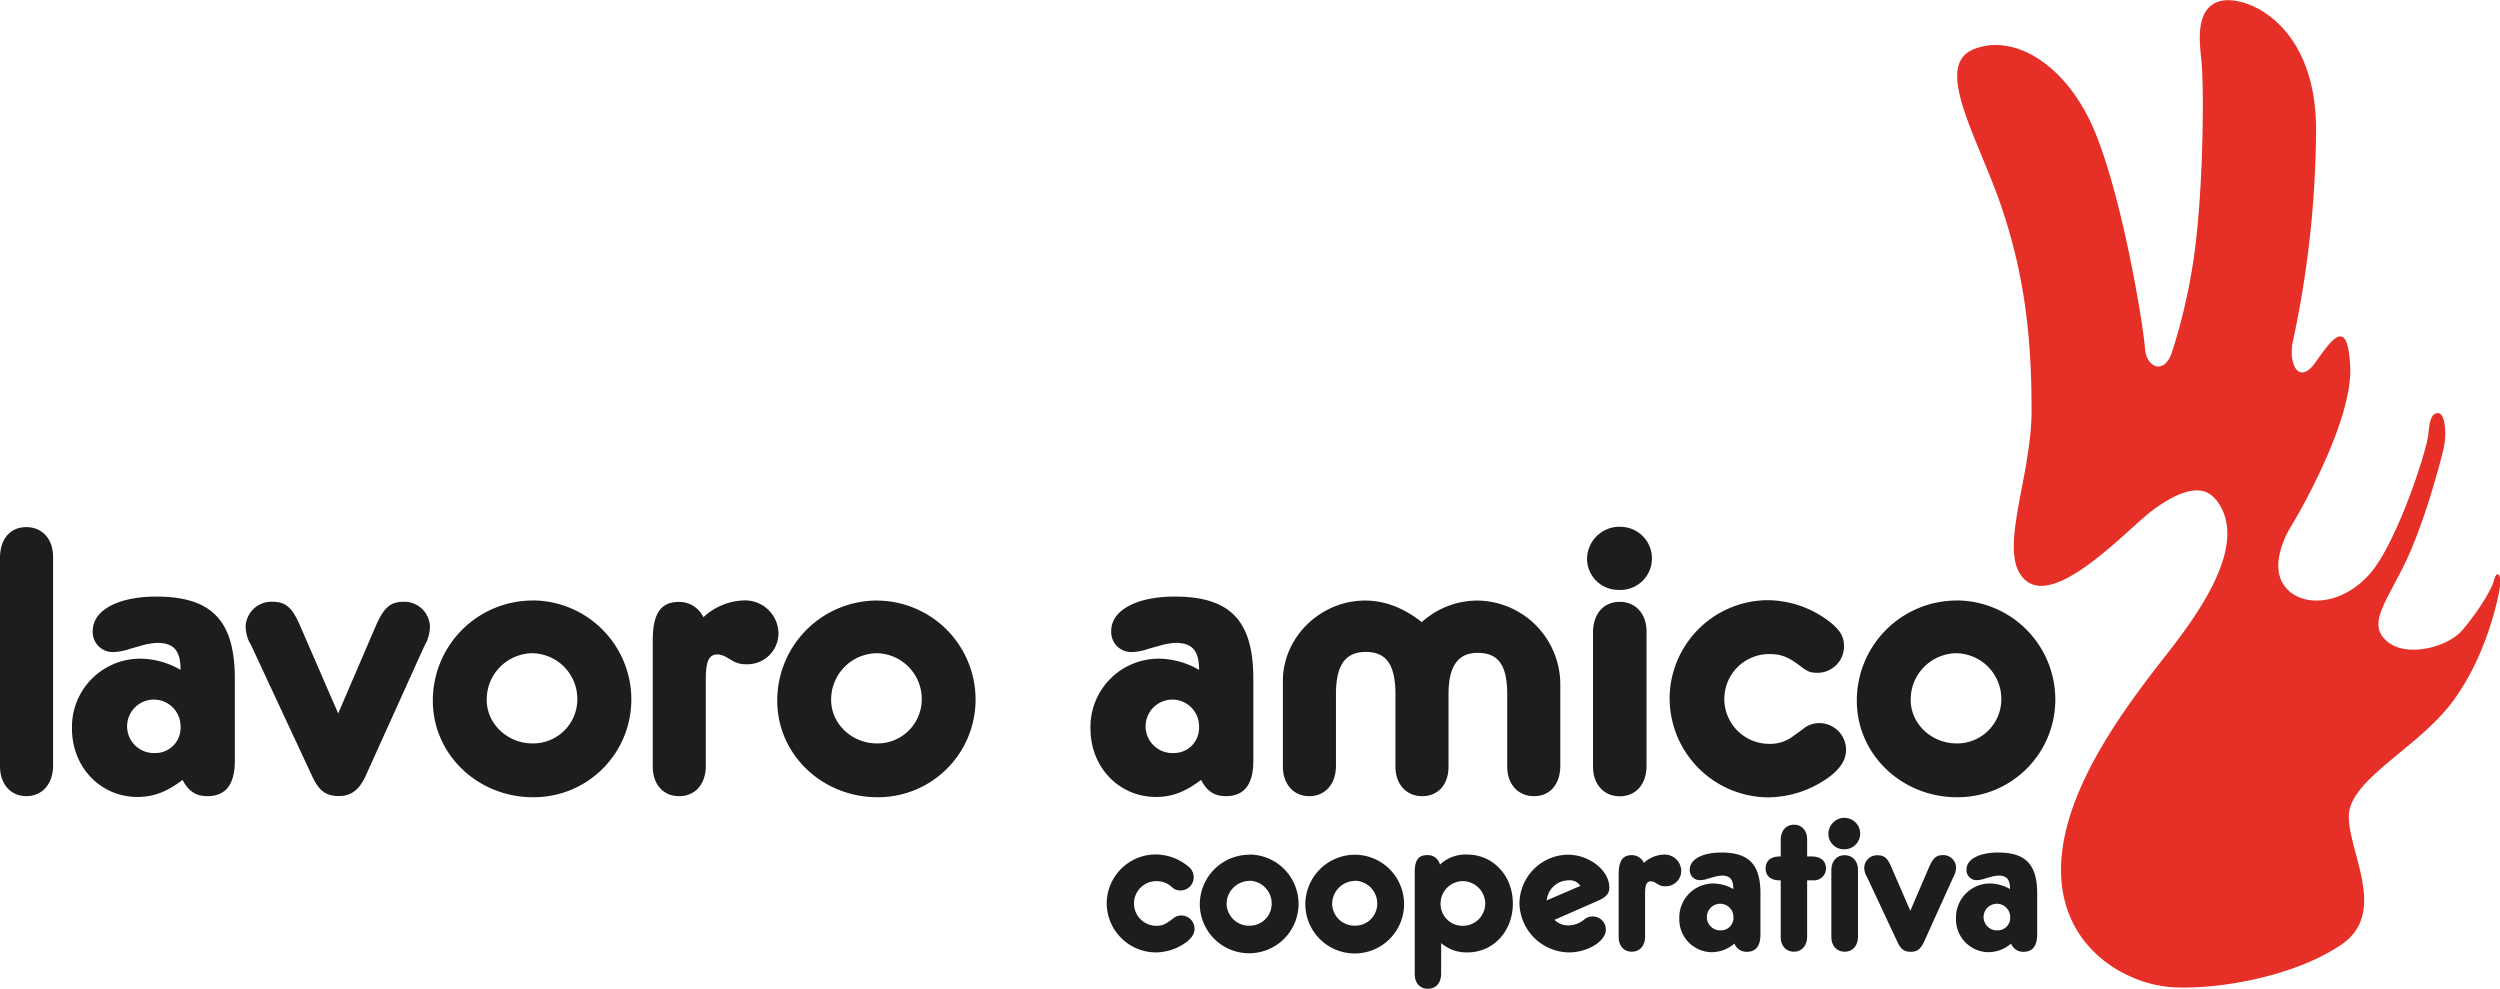 <svg id="Livello_1" data-name="Livello 1" xmlns="http://www.w3.org/2000/svg" viewBox="0 0 648.11 256.33"><defs><style>.cls-1,.cls-2{fill:#1d1d1b;}.cls-2{fill-rule:evenodd;}.cls-3{fill:#e63027;}</style></defs><title>lavoro-amico_logo</title><path class="cls-1" d="M15.09,209.28v1.55c0,4.55,2.79,7.66,6.82,7.66s6.83-3,6.94-7.66V156.4c0-4.56-2.79-7.66-6.94-7.66s-6.72,3-6.82,7.66v52.88" transform="translate(-15.09 -12.09)"/><path class="cls-2" d="M61.9,200.59a6.51,6.51,0,0,1-6.63,6.72,6.93,6.93,0,1,1,6.63-6.72m.51,13.66c1.55,3,3.52,4.24,6.42,4.24,4.76,0,7.14-3,7.14-9.21V188.06c0-15.1-6-21.31-20.39-21.31-9.83,0-16.45,3.52-16.45,8.9a5.19,5.19,0,0,0,5.38,5.48,13.53,13.53,0,0,0,4.24-.83l3.32-.93a17.48,17.48,0,0,1,3.72-.62c4.35,0,6.11,2,6.11,7a21.15,21.15,0,0,0-10.25-2.9A17.69,17.69,0,0,0,33.75,201c0,9.93,7.35,17.7,17,17.7,4.14,0,7.66-1.35,11.69-4.45" transform="translate(-15.09 -12.09)"/><path class="cls-1" d="M102.77,197.07,92.84,174.2c-2.07-4.76-3.73-6.11-7.25-6.11a6.68,6.68,0,0,0-6.82,6.42,10.13,10.13,0,0,0,.93,4,7.77,7.77,0,0,1,.72,1.35l15.63,33.53c1.76,3.72,3.51,5.07,6.93,5.07,3.1,0,5.17-1.56,6.83-5.07L125,179.79l.73-1.45a10.39,10.39,0,0,0,.82-3.83,6.65,6.65,0,0,0-6.72-6.42c-3.52,0-5.18,1.45-7.25,6.11l-9.83,22.87" transform="translate(-15.09 -12.09)"/><path class="cls-2" d="M153.17,181.44a11.86,11.86,0,0,1,11.59,12,11.46,11.46,0,0,1-11.59,11.38c-6.52,0-11.9-5.07-11.9-11.28a12,12,0,0,1,11.9-12.11m0-13.66a25.9,25.9,0,0,0-25.87,26c0,13.86,11.59,25,26,25a25.31,25.31,0,0,0,25.46-25.15,25.68,25.68,0,0,0-25.56-25.87" transform="translate(-15.09 -12.09)"/><path class="cls-1" d="M197.45,172.13a6.92,6.92,0,0,0-6.31-4c-4.76,0-6.83,3-6.83,10v32.7c0,4.55,2.69,7.66,6.83,7.66s6.83-3,6.93-7.66V188.06c0-4.55.83-6.31,3-6.31a5.23,5.23,0,0,1,2.69.93c1.14.62,1.66,1,1.76,1a7,7,0,0,0,3.11.62,8.07,8.07,0,0,0,8.28-8.07,8.67,8.67,0,0,0-8.8-8.49,16.13,16.13,0,0,0-10.66,4.35" transform="translate(-15.09 -12.09)"/><path class="cls-2" d="M242.46,181.44a11.86,11.86,0,0,1,11.59,12,11.46,11.46,0,0,1-11.59,11.38c-6.52,0-11.9-5.07-11.9-11.28a12,12,0,0,1,11.9-12.11m0-13.66a25.9,25.9,0,0,0-25.87,26c0,13.86,11.59,25,26,25A25.3,25.3,0,0,0,268,193.65a25.68,25.68,0,0,0-25.56-25.87" transform="translate(-15.09 -12.09)"/><path class="cls-2" d="M325.94,200.59a6.51,6.51,0,0,1-6.63,6.72,6.93,6.93,0,1,1,6.63-6.72m.51,13.66c1.55,3,3.52,4.24,6.42,4.24,4.76,0,7.14-3,7.14-9.21V188.06c0-15.1-6-21.31-20.39-21.31-9.83,0-16.45,3.52-16.45,8.9a5.19,5.19,0,0,0,5.38,5.48,13.53,13.53,0,0,0,4.24-.83l3.32-.93a17.48,17.48,0,0,1,3.72-.62c4.35,0,6.11,2,6.11,7a21.15,21.15,0,0,0-10.25-2.9A17.69,17.69,0,0,0,297.79,201c0,9.93,7.35,17.7,17,17.7,4.14,0,7.66-1.35,11.69-4.45" transform="translate(-15.09 -12.09)"/><path class="cls-1" d="M383.68,173.37c-4.76-3.73-9.62-5.59-14.69-5.59-11.59,0-21.32,9.52-21.32,20.8v22.25c0,4.55,2.79,7.66,6.83,7.66s6.83-3,6.93-7.66V192.1c0-7.55,2.38-11,7.76-11s7.66,3.42,7.66,11v18.73c0,4.55,2.79,7.66,6.93,7.66s6.83-3,6.83-7.66V192.1c0-7.35,2.49-10.76,7.56-10.76,5.38,0,7.66,3.21,7.66,10.76v18.73c0,4.55,2.79,7.66,6.93,7.66s6.73-3,6.83-7.66V189.51a21.75,21.75,0,0,0-21.52-21.73,21.53,21.53,0,0,0-14.39,5.59" transform="translate(-15.09 -12.09)"/><path class="cls-2" d="M435,148.64a8.43,8.43,0,0,0-8.48,8.38,8.11,8.11,0,0,0,8.28,8,8.18,8.18,0,1,0,.2-16.35m6.94,28.66v-1.55c0-4.55-2.8-7.66-6.94-7.66s-6.82,3-6.93,7.66v35.08c0,4.55,2.8,7.66,6.93,7.66s6.83-3,6.94-7.66Z" transform="translate(-15.09 -12.09)"/><path class="cls-1" d="M447.93,193.13a25.72,25.72,0,0,0,25.66,25.67,27.17,27.17,0,0,0,13.14-3.62c4.66-2.69,6.94-5.49,6.94-8.7a6.94,6.94,0,0,0-6.94-6.93,6.52,6.52,0,0,0-4.24,1.55c-2,1.45-3.1,2.28-3.52,2.49a9.78,9.78,0,0,1-5.27,1.34,11.64,11.64,0,1,1,.1-23.28c3,0,4.86.72,8,3.1,1.86,1.45,2.69,1.76,4.34,1.76a6.87,6.87,0,0,0,7-6.83c0-2.38-.83-3.93-3.11-5.9a26.66,26.66,0,0,0-16.76-6.1,25.61,25.61,0,0,0-25.35,25.45" transform="translate(-15.09 -12.09)"/><path class="cls-2" d="M522.34,181.44a11.86,11.86,0,0,1,11.58,12,11.46,11.46,0,0,1-11.58,11.38c-6.52,0-11.91-5.07-11.91-11.28a12,12,0,0,1,11.91-12.11m0-13.66a25.91,25.91,0,0,0-25.88,26c0,13.86,11.59,25,26,25a25.31,25.31,0,0,0,25.46-25.15,25.69,25.69,0,0,0-25.56-25.87" transform="translate(-15.09 -12.09)"/><path class="cls-3" d="M589.49,141.58c-3.79-4.74-10.43-1.58-16.43,2.85s-24.35,24.65-32.56,18.33,1.26-26.24,1.26-44.26-1.58-34.14-7.59-52.15-18-37-7.58-41.42,24.65,3.8,31.92,22.13,12.33,50.26,12.65,55.32,5.06,7,7,1a150.06,150.06,0,0,0,6.64-32.88c1.58-16.43,1.58-37.3,1-42.67s-1.58-13.91,5.06-15.49,25,6,24.65,34.14a265.63,265.63,0,0,1-6,54.06c-1.27,6,1.58,11.38,5.69,5.69s8.53-12.65,9.17.94-12.65,37-15.18,41.1-6,12.33-.63,17.07,16.75,2.84,23.39-7.9,12.33-29.4,12.65-32.56.63-5.69,2.53-5.69,2.21,5.37,1.58,8.53-5.06,19.92-10.12,30.35-9.8,15.8-4.74,20.23,15.81,1.58,19.6-2.85,7.58-10.43,8.22-13,1.89-1.58,1.58,1.27-3.48,18.65-12.65,30.66S624,214.29,624,223.77s10.11,25-1.9,33.19-31.61,11.7-43.62,11.07-29.4-10.12-29.08-31,18-43.31,28.13-56.27,20.13-29.05,12-39.2" transform="translate(-15.09 -12.09)"/><path class="cls-1" d="M302,246.23A12.8,12.8,0,0,0,314.78,259a13.5,13.5,0,0,0,6.54-1.8c2.32-1.34,3.45-2.73,3.45-4.33a3.45,3.45,0,0,0-3.45-3.45,3.24,3.24,0,0,0-2.11.78,20.84,20.84,0,0,1-1.75,1.23,4.9,4.9,0,0,1-2.63.67,5.79,5.79,0,1,1,.06-11.58,5.73,5.73,0,0,1,4,1.54,3,3,0,0,0,2.16.87,3.41,3.41,0,0,0,3.5-3.39A3.53,3.53,0,0,0,323,236.6a13.3,13.3,0,0,0-8.34-3A12.74,12.74,0,0,0,302,246.23" transform="translate(-15.09 -12.09)"/><path class="cls-2" d="M339,240.41a5.91,5.91,0,0,1,5.77,6,5.7,5.7,0,0,1-5.77,5.66,5.8,5.8,0,0,1-5.92-5.61,6,6,0,0,1,5.92-6m0-6.79a12.88,12.88,0,0,0-12.87,12.92A12.8,12.8,0,1,0,339,233.62" transform="translate(-15.09 -12.09)"/><path class="cls-2" d="M366.36,240.41a5.91,5.91,0,0,1,5.77,6,5.7,5.7,0,0,1-5.77,5.66,5.8,5.8,0,0,1-5.92-5.61,6,6,0,0,1,5.92-6m0-6.79a12.88,12.88,0,0,0-12.87,12.92,12.8,12.8,0,1,0,12.87-12.92" transform="translate(-15.09 -12.09)"/><path class="cls-2" d="M394.26,252.1a5.68,5.68,0,0,1-5.71-5.66,5.81,5.81,0,0,1,5.71-5.92,5.87,5.87,0,0,1,5.87,5.87,5.8,5.8,0,0,1-5.87,5.71m-5.56,4.48a10.06,10.06,0,0,0,6.85,2.42c6.64,0,11.74-5.46,11.74-12.67s-5.1-12.71-11.9-12.71a9.64,9.64,0,0,0-7,2.62,3.21,3.21,0,0,0-3.24-2.47c-2.37,0-3.3,1.29-3.3,4.43v26.41c0,2.32,1.34,3.81,3.4,3.81s3.4-1.44,3.45-3.81Z" transform="translate(-15.09 -12.09)"/><path class="cls-2" d="M424.81,241.75l-8.75,3.76a5.75,5.75,0,0,1,5.72-5.2,3.2,3.2,0,0,1,3,1.44m-6.69,8.8,11.38-5c2.06-.93,2.83-1.85,2.83-3.35,0-4.48-5.2-8.54-10.76-8.54A12.76,12.76,0,0,0,409,246.23,13,13,0,0,0,421.83,259c4.84,0,9.57-2.89,9.57-5.92a3.4,3.4,0,0,0-3.45-3.4,3.3,3.3,0,0,0-2.21.82,6.45,6.45,0,0,1-4,1.49,5,5,0,0,1-3.66-1.44" transform="translate(-15.09 -12.09)"/><path class="cls-1" d="M441.26,235.78a3.44,3.44,0,0,0-3.14-2c-2.37,0-3.4,1.49-3.4,5V255c0,2.27,1.34,3.81,3.4,3.81s3.4-1.49,3.45-3.81V243.71c0-2.27.41-3.14,1.49-3.14a2.59,2.59,0,0,1,1.34.46c.57.31.82.52.88.52a3.49,3.49,0,0,0,1.54.3,4,4,0,0,0,4.12-4,4.31,4.31,0,0,0-4.38-4.22,8.05,8.05,0,0,0-5.3,2.16" transform="translate(-15.09 -12.09)"/><path class="cls-2" d="M464.48,249.94a3.23,3.23,0,0,1-3.3,3.34,3.45,3.45,0,1,1,3.3-3.34m.26,6.79a3.31,3.31,0,0,0,3.19,2.11c2.37,0,3.55-1.49,3.55-4.58V243.71c0-7.52-3-10.61-10.14-10.61-4.89,0-8.19,1.75-8.19,4.43a2.58,2.58,0,0,0,2.68,2.73,6.68,6.68,0,0,0,2.11-.41l1.65-.47a9,9,0,0,1,1.85-.3c2.16,0,3,1,3,3.5a10.53,10.53,0,0,0-5.1-1.45,8.81,8.81,0,0,0-8.9,9,8.5,8.5,0,0,0,8.44,8.81,9.07,9.07,0,0,0,5.82-2.22" transform="translate(-15.09 -12.09)"/><path class="cls-1" d="M476.73,234.13h-.31c-2.26,0-3.6,1.13-3.6,3.09s1.34,3.09,3.6,3.09h.31V255c0,2.27,1.39,3.81,3.4,3.81s3.4-1.49,3.45-3.81V240.31h1.49a3.12,3.12,0,0,0,3.4-3.09c0-1.85-1.29-3-3.4-3.09h-1.49V229.7c0-2.31-1.39-3.81-3.4-3.81s-3.4,1.45-3.45,3.81v4.43" transform="translate(-15.09 -12.09)"/><path class="cls-2" d="M493.31,224.09a4.2,4.2,0,0,0-4.22,4.17,4,4,0,0,0,4.12,4,4.07,4.07,0,1,0,.1-8.14m3.45,14.26v-.77c0-2.26-1.39-3.81-3.45-3.81s-3.4,1.49-3.45,3.81V255c0,2.27,1.39,3.81,3.45,3.81s3.4-1.49,3.45-3.81Z" transform="translate(-15.09 -12.09)"/><path class="cls-1" d="M510.32,248.19l-4.94-11.38c-1-2.37-1.86-3-3.61-3a3.32,3.32,0,0,0-3.39,3.19,5.1,5.1,0,0,0,.46,2,4.44,4.44,0,0,1,.36.67L507,256.32c.88,1.85,1.75,2.52,3.45,2.52s2.58-.77,3.4-2.52l7.57-16.73.36-.72a5,5,0,0,0,.41-1.91,3.31,3.31,0,0,0-3.35-3.19c-1.75,0-2.57.72-3.6,3l-4.89,11.38" transform="translate(-15.09 -12.09)"/><path class="cls-2" d="M536.22,249.94a3.23,3.23,0,0,1-3.3,3.34,3.45,3.45,0,1,1,3.3-3.34m.25,6.79a3.31,3.31,0,0,0,3.19,2.11c2.37,0,3.56-1.49,3.56-4.58V243.71c0-7.52-3-10.61-10.14-10.61-4.9,0-8.19,1.75-8.19,4.43a2.58,2.58,0,0,0,2.68,2.73,6.73,6.73,0,0,0,2.11-.41l1.65-.47a8.77,8.77,0,0,1,1.85-.3c2.16,0,3,1,3,3.5a10.56,10.56,0,0,0-5.1-1.45,8.81,8.81,0,0,0-8.91,9,8.51,8.51,0,0,0,8.45,8.81,9.06,9.06,0,0,0,5.81-2.22" transform="translate(-15.09 -12.09)"/></svg>
